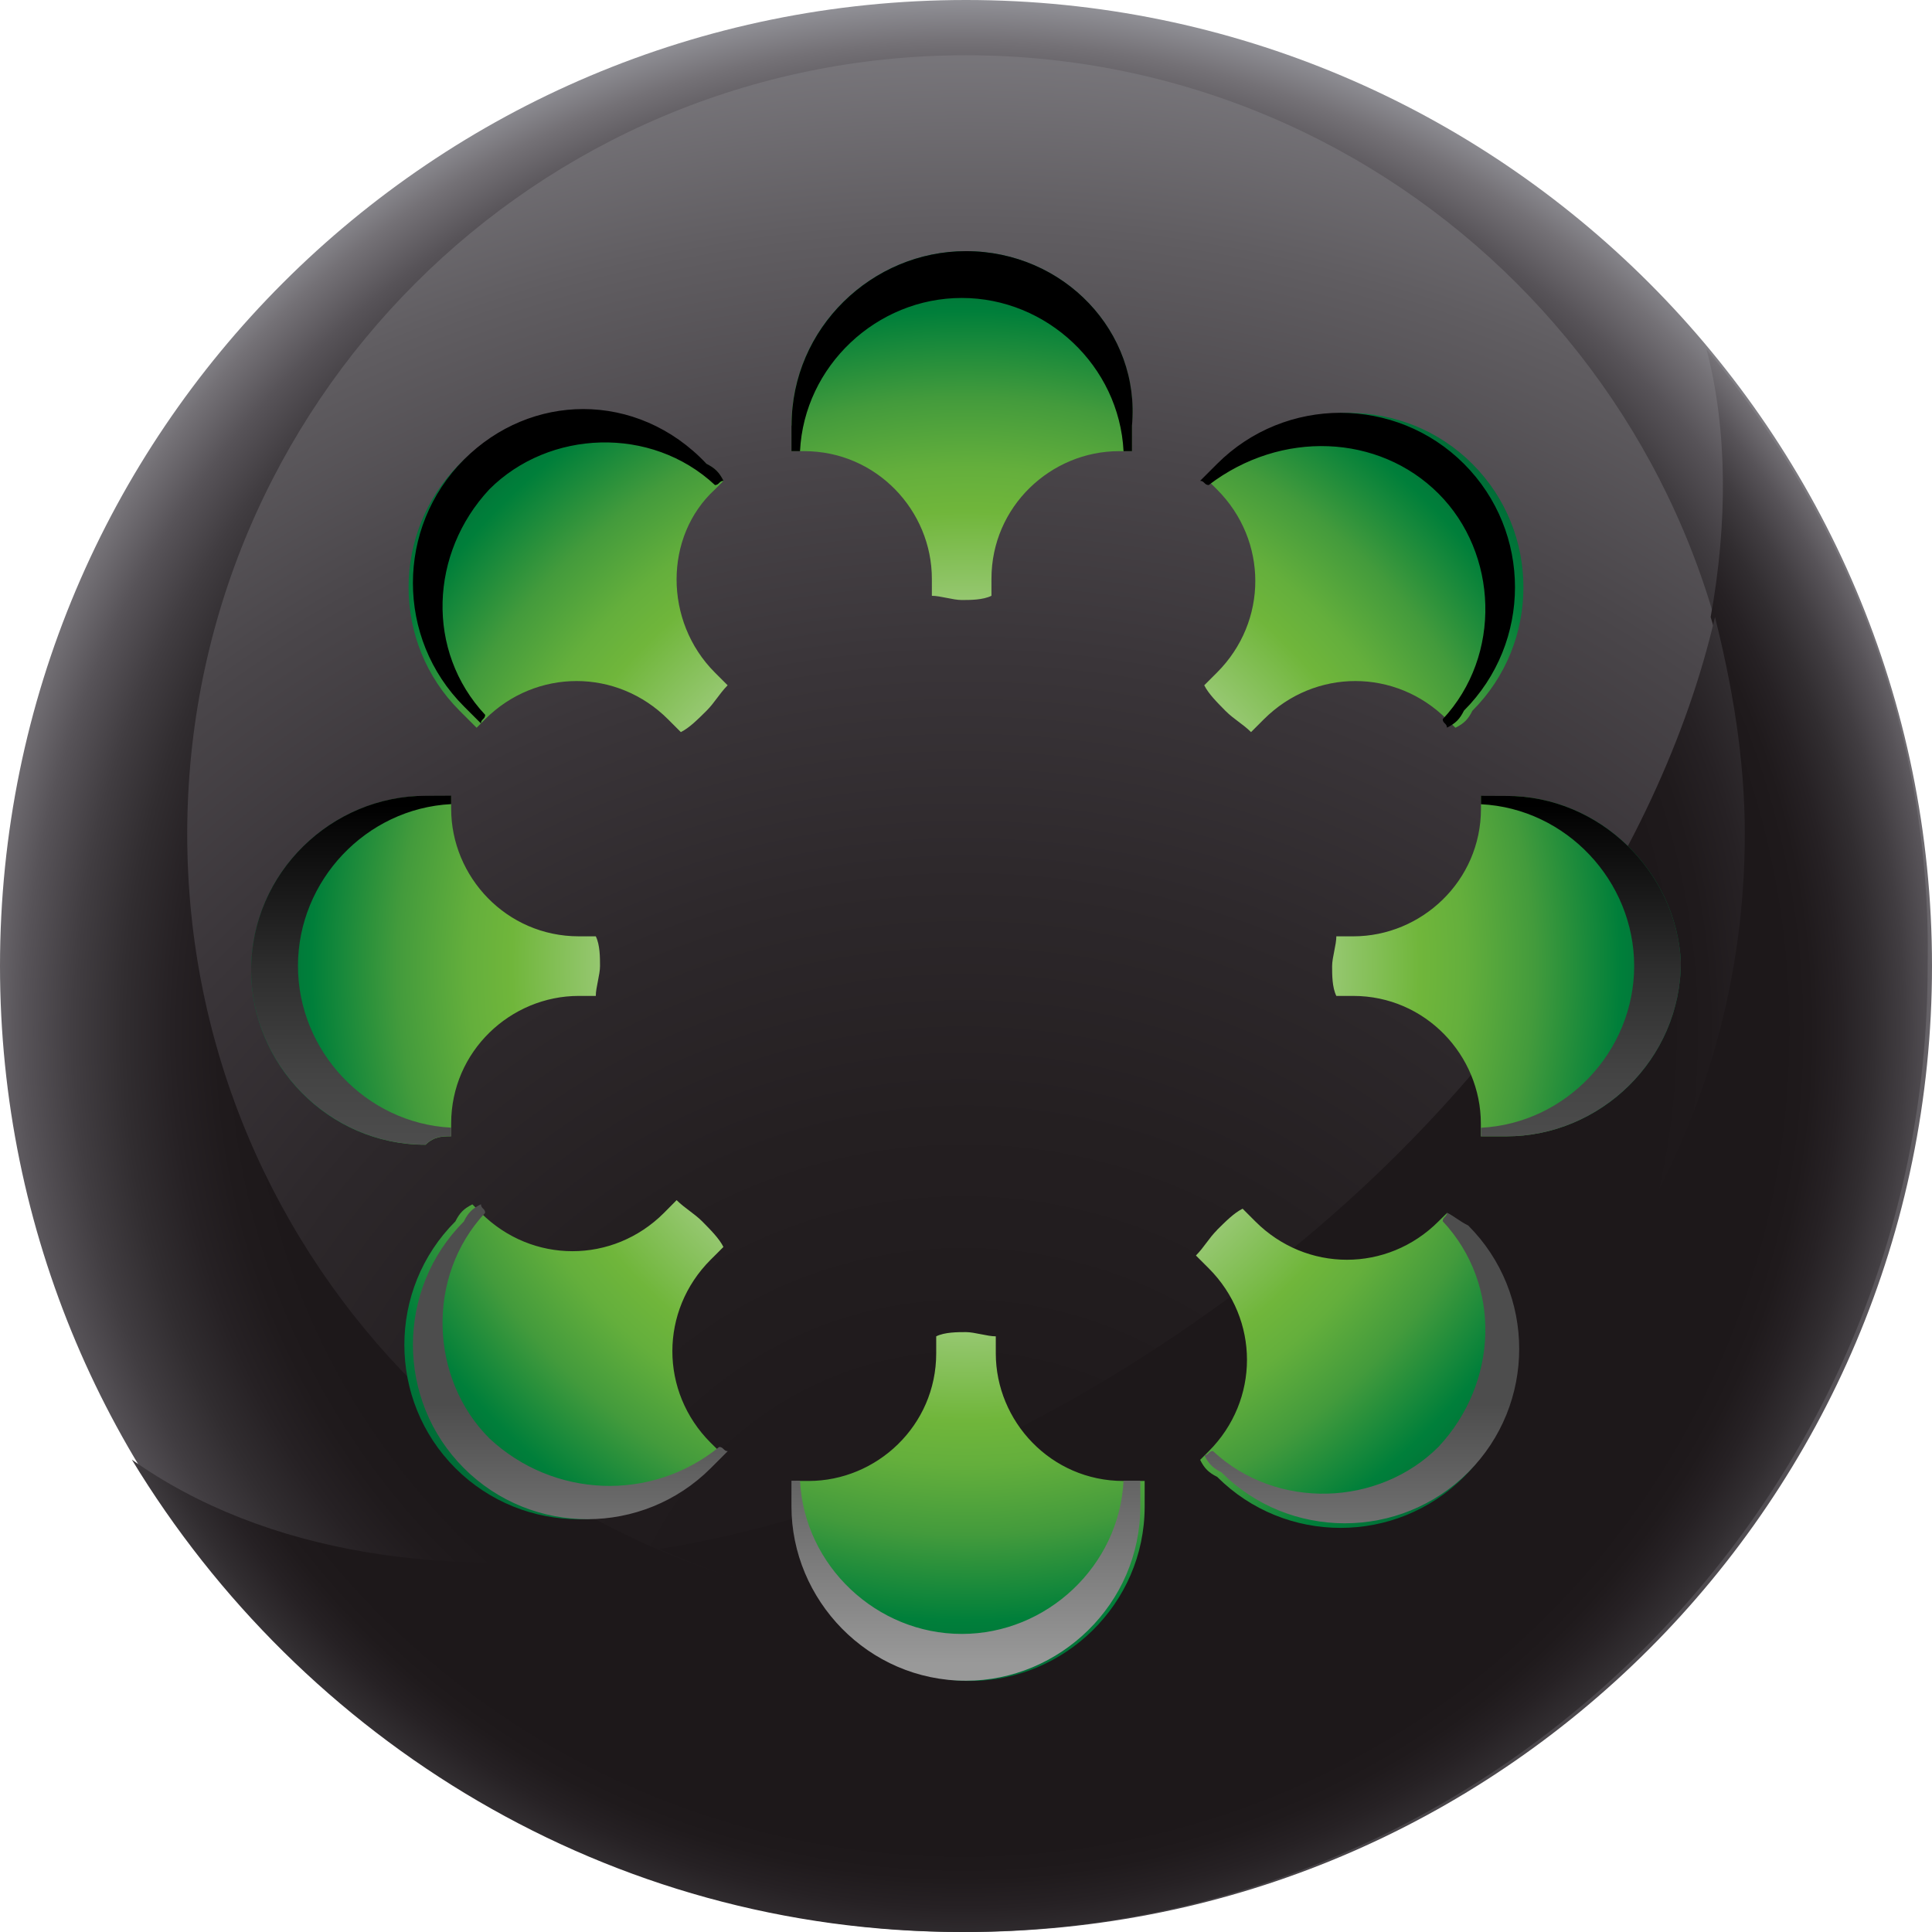 <?xml version="1.0" encoding="UTF-8" standalone="no"?>
<!-- Created with Inkscape (http://www.inkscape.org/) -->

<svg
   width="16.016mm"
   height="16.016mm"
   viewBox="0 0 16.016 16.016"
   version="1.1"
   id="svg1"
   xmlns="http://www.w3.org/2000/svg"
   xmlns:svg="http://www.w3.org/2000/svg">
  <defs
     id="defs1">
    <radialGradient
       fx="0"
       fy="0"
       cx="0"
       cy="0"
       r="1"
       gradientUnits="userSpaceOnUse"
       gradientTransform="matrix(8.553,0,0,-8.553,108.532,149.044)"
       spreadMethod="pad"
       id="radialGradient10">
      <stop
         style="stop-opacity:1;stop-color:#1d181a"
         offset="0"
         id="stop1" />
      <stop
         style="stop-opacity:1;stop-color:#1d181a"
         offset="0.584"
         id="stop2" />
      <stop
         style="stop-opacity:1;stop-color:#1d181a"
         offset="0.68"
         id="stop3" />
      <stop
         style="stop-opacity:1;stop-color:#1f1a1c"
         offset="0.721"
         id="stop4" />
      <stop
         style="stop-opacity:1;stop-color:#262124"
         offset="0.766"
         id="stop5" />
      <stop
         style="stop-opacity:1;stop-color:#312d30"
         offset="0.813"
         id="stop6" />
      <stop
         style="stop-opacity:1;stop-color:#413d41"
         offset="0.861"
         id="stop7" />
      <stop
         style="stop-opacity:1;stop-color:#575358"
         offset="0.91"
         id="stop8" />
      <stop
         style="stop-opacity:1;stop-color:#747176"
         offset="0.958"
         id="stop9" />
      <stop
         style="stop-opacity:1;stop-color:#929298"
         offset="1"
         id="stop10" />
    </radialGradient>
    <radialGradient
       fx="0"
       fy="0"
       cx="0"
       cy="0"
       r="1"
       gradientUnits="userSpaceOnUse"
       gradientTransform="matrix(15.257,0,0,-15.257,108.533,154.721)"
       spreadMethod="pad"
       id="radialGradient20">
      <stop
         style="stop-opacity:1;stop-color:#1d181a"
         offset="0"
         id="stop11" />
      <stop
         style="stop-opacity:1;stop-color:#1d181a"
         offset="0.006"
         id="stop12" />
      <stop
         style="stop-opacity:1;stop-color:#1f1a1c"
         offset="0.179"
         id="stop13" />
      <stop
         style="stop-opacity:1;stop-color:#241f21"
         offset="0.322"
         id="stop14" />
      <stop
         style="stop-opacity:1;stop-color:#2d282b"
         offset="0.453"
         id="stop15" />
      <stop
         style="stop-opacity:1;stop-color:#3a3539"
         offset="0.578"
         id="stop16" />
      <stop
         style="stop-opacity:1;stop-color:#4a464a"
         offset="0.698"
         id="stop17" />
      <stop
         style="stop-opacity:1;stop-color:#605d61"
         offset="0.815"
         id="stop18" />
      <stop
         style="stop-opacity:1;stop-color:#7c7a7f"
         offset="0.927"
         id="stop19" />
      <stop
         style="stop-opacity:1;stop-color:#929298"
         offset="1"
         id="stop20" />
    </radialGradient>
    <radialGradient
       fx="0"
       fy="0"
       cx="0"
       cy="0"
       r="1"
       gradientUnits="userSpaceOnUse"
       gradientTransform="matrix(8.553,0,0,-8.553,108.533,149.045)"
       spreadMethod="pad"
       id="radialGradient30">
      <stop
         style="stop-opacity:1;stop-color:#1d181a"
         offset="0"
         id="stop21" />
      <stop
         style="stop-opacity:1;stop-color:#1d181a"
         offset="0.68"
         id="stop22" />
      <stop
         style="stop-opacity:1;stop-color:#1d181a"
         offset="0.792"
         id="stop23" />
      <stop
         style="stop-opacity:1;stop-color:#1f1a1c"
         offset="0.819"
         id="stop24" />
      <stop
         style="stop-opacity:1;stop-color:#262124"
         offset="0.848"
         id="stop25" />
      <stop
         style="stop-opacity:1;stop-color:#312d30"
         offset="0.879"
         id="stop26" />
      <stop
         style="stop-opacity:1;stop-color:#413d41"
         offset="0.91"
         id="stop27" />
      <stop
         style="stop-opacity:1;stop-color:#575358"
         offset="0.941"
         id="stop28" />
      <stop
         style="stop-opacity:1;stop-color:#747176"
         offset="0.973"
         id="stop29" />
      <stop
         style="stop-opacity:1;stop-color:#929298"
         offset="1"
         id="stop30" />
    </radialGradient>
    <radialGradient
       fx="0"
       fy="0"
       cx="0"
       cy="0"
       r="1"
       gradientUnits="userSpaceOnUse"
       gradientTransform="matrix(8.553,0,0,-8.553,108.532,149.044)"
       spreadMethod="pad"
       id="radialGradient40">
      <stop
         style="stop-opacity:1;stop-color:#1d181a"
         offset="0"
         id="stop31" />
      <stop
         style="stop-opacity:1;stop-color:#1d181a"
         offset="0.584"
         id="stop32" />
      <stop
         style="stop-opacity:1;stop-color:#1d181a"
         offset="0.68"
         id="stop33" />
      <stop
         style="stop-opacity:1;stop-color:#1f1a1c"
         offset="0.721"
         id="stop34" />
      <stop
         style="stop-opacity:1;stop-color:#262124"
         offset="0.766"
         id="stop35" />
      <stop
         style="stop-opacity:1;stop-color:#312d30"
         offset="0.813"
         id="stop36" />
      <stop
         style="stop-opacity:1;stop-color:#413d41"
         offset="0.861"
         id="stop37" />
      <stop
         style="stop-opacity:1;stop-color:#575358"
         offset="0.91"
         id="stop38" />
      <stop
         style="stop-opacity:1;stop-color:#747176"
         offset="0.958"
         id="stop39" />
      <stop
         style="stop-opacity:1;stop-color:#929298"
         offset="1"
         id="stop40" />
    </radialGradient>
    <radialGradient
       fx="0"
       fy="0"
       cx="0"
       cy="0"
       r="1"
       gradientUnits="userSpaceOnUse"
       gradientTransform="matrix(5.906,0,0,-5.906,108.55,148.502)"
       spreadMethod="pad"
       id="radialGradient47">
      <stop
         style="stop-opacity:1;stop-color:#f2f2f2"
         offset="0"
         id="stop41" />
      <stop
         style="stop-opacity:1;stop-color:#f2f2f2"
         offset="0.209"
         id="stop42" />
      <stop
         style="stop-opacity:1;stop-color:#70b63b"
         offset="0.637"
         id="stop43" />
      <stop
         style="stop-opacity:1;stop-color:#64af3c"
         offset="0.699"
         id="stop44" />
      <stop
         style="stop-opacity:1;stop-color:#439b3c"
         offset="0.797"
         id="stop45" />
      <stop
         style="stop-opacity:1;stop-color:#007f3a"
         offset="0.918"
         id="stop46" />
      <stop
         style="stop-opacity:1;stop-color:#006c37"
         offset="1"
         id="stop47" />
    </radialGradient>
    <linearGradient
       x1="0"
       y1="0"
       x2="1"
       y2="0"
       gradientUnits="userSpaceOnUse"
       gradientTransform="matrix(0,-7.1,-7.1,0,108.55,154.269)"
       spreadMethod="pad"
       id="linearGradient54">
      <stop
         style="stop-opacity:1;stop-color:#999999"
         offset="0"
         id="stop48" />
      <stop
         style="stop-opacity:1;stop-color:#4d4d4d"
         offset="0.302"
         id="stop49" />
      <stop
         style="stop-opacity:1;stop-color:#4d4d4d"
         offset="0.604"
         id="stop50" />
      <stop
         style="stop-opacity:1;stop-color:#444444"
         offset="0.685"
         id="stop51" />
      <stop
         style="stop-opacity:1;stop-color:#2d2d2d"
         offset="0.812"
         id="stop52" />
      <stop
         style="stop-opacity:1;stop-color:#080808"
         offset="0.97"
         id="stop53" />
      <stop
         style="stop-opacity:1;stop-color:#000000"
         offset="1"
         id="stop54" />
    </linearGradient>
  </defs>
  <g
     id="layer1"
     transform="translate(-100.542,-140.494)">
    <path
       id="path10"
       d="m 100.542,148.502 c 0,4.423 3.585,8.008 8.008,8.008 v 0 c 4.423,0 8.008,-3.585 8.008,-8.008 v 0 c 0,-4.423 -3.585,-8.008 -8.008,-8.008 v 0 c -4.423,0 -8.008,3.585 -8.008,8.008"
       style="fill:url(#radialGradient10);stroke:none;stroke-width:0.353" />
    <path
       id="path20"
       d="m 102.094,147.408 c 0,3.565 2.89,6.456 6.456,6.456 v 0 c 3.566,0 6.456,-2.891 6.456,-6.456 v 0 c 0,-3.566 -2.89,-6.456 -6.456,-6.456 v 0 c -3.566,0 -6.456,2.89 -6.456,6.456"
       style="fill:url(#radialGradient20);stroke:none;stroke-width:0.353" />
    <path
       id="path30"
       d="m 114.723,145.609 c 0.176,0.564 0.247,1.164 0.247,1.799 v 0 c 0,3.563 -2.893,6.456 -6.456,6.456 v 0 c -0.917,0 -1.764,-0.176 -2.54,-0.529 v 0 c -1.693,0.282 -3.246,0.035 -4.339,-0.741 v 0 c 1.411,2.328 3.951,3.916 6.879,3.916 v 0 c 4.41,0 8.008,-3.598 8.008,-8.008 v 0 c 0.035,-1.94 -0.67,-3.704 -1.834,-5.115 v 0 c 0.176,0.67 0.176,1.446 0.035,2.223"
       style="fill:url(#radialGradient30);stroke:none;stroke-width:0.353" />
    <path
       id="path40"
       d="m 110.631,151.324 c -1.517,1.094 -3.104,1.764 -4.621,2.011 v 0 c 0.776,0.353 1.623,0.529 2.54,0.529 v 0 c 3.563,0 6.456,-2.893 6.456,-6.456 v 0 c 0,-0.635 -0.106,-1.235 -0.247,-1.799 v 0 c -0.459,1.976 -1.905,4.128 -4.128,5.715"
       style="fill:url(#radialGradient40);stroke:none;stroke-width:0.353" />
    <path
       id="path47"
       d="m 107.103,144.022 v 0.212 h 0.106 c 0.6,0 1.058,0.494 1.058,1.058 v 0 0.141 c 0.07,0 0.176,0.035 0.247,0.035 v 0 c 0.071,0 0.176,0 0.247,-0.035 v 0 -0.141 c 0,-0.6 0.494,-1.058 1.058,-1.058 v 0 h 0.106 v -0.212 c 0.071,-0.776 -0.564,-1.446 -1.376,-1.446 v 0 c -0.776,0 -1.446,0.635 -1.446,1.446 m 3.598,0.318 c -0.035,0.035 -0.106,0.106 -0.141,0.141 v 0 c 0.035,0.035 0.035,0.035 0.071,0.071 v 0 c 0.423,0.423 0.423,1.094 0,1.517 v 0 l -0.106,0.106 c 0.035,0.07 0.106,0.141 0.176,0.212 v 0 c 0.071,0.071 0.141,0.106 0.212,0.176 v 0 l 0.106,-0.106 c 0.423,-0.423 1.094,-0.423 1.517,0 v 0 c 0.035,0.035 0.035,0.035 0.071,0.07 v 0 c 0.071,-0.035 0.106,-0.07 0.141,-0.141 v 0 c 0.564,-0.564 0.564,-1.482 0,-2.046 v 0 c -0.282,-0.282 -0.653,-0.423 -1.023,-0.423 v 0 c -0.37,0 -0.741,0.141 -1.023,0.423 m -6.35,0 c -0.564,0.564 -0.564,1.482 0,2.046 v 0 c 0.035,0.035 0.106,0.106 0.141,0.141 v 0 l 0.07,-0.07 c 0.423,-0.423 1.094,-0.423 1.517,0 v 0 c 0.035,0.035 0.07,0.07 0.106,0.106 v 0 c 0.071,-0.035 0.141,-0.106 0.212,-0.176 v 0 c 0.07,-0.07 0.106,-0.141 0.176,-0.212 v 0 c -0.035,-0.035 -0.071,-0.071 -0.106,-0.106 v 0 c -0.423,-0.423 -0.423,-1.129 0,-1.517 v 0 c 0.035,-0.035 0.035,-0.035 0.071,-0.071 v 0 c -0.035,-0.07 -0.071,-0.106 -0.141,-0.141 v 0 c -0.282,-0.282 -0.653,-0.423 -1.023,-0.423 v 0 c -0.37,0 -0.741,0.141 -1.023,0.423 m 8.467,2.752 v 0.106 c 0,0.6 -0.494,1.058 -1.058,1.058 v 0 h -0.141 c 0,0.071 -0.035,0.176 -0.035,0.247 v 0 c 0,0.07 0,0.176 0.035,0.247 v 0 H 111.76 c 0.6,0 1.058,0.494 1.058,1.058 v 0 0.106 H 113.03 c 0.776,0 1.446,-0.635 1.446,-1.446 v 0 c -0.035,-0.741 -0.67,-1.376 -1.446,-1.376 v 0 z m -8.749,0 c -0.776,0 -1.446,0.635 -1.446,1.446 v 0 c 0,0.776 0.635,1.446 1.446,1.446 v 0 c 0.071,-0.07 0.141,-0.07 0.212,-0.07 v 0 -0.106 c 0,-0.6 0.494,-1.058 1.058,-1.058 v 0 h 0.141 c 0,-0.07 0.035,-0.176 0.035,-0.247 v 0 c 0,-0.071 0,-0.176 -0.035,-0.247 v 0 h -0.141 c -0.6,0 -1.058,-0.494 -1.058,-1.058 v 0 -0.106 z m 1.976,3.457 c -0.423,0.423 -1.094,0.423 -1.517,0 v 0 c -0.035,-0.035 -0.035,-0.035 -0.071,-0.071 v 0 c -0.071,0.035 -0.106,0.071 -0.141,0.141 v 0 c -0.564,0.564 -0.564,1.482 0,2.046 v 0 c 0.564,0.564 1.482,0.564 2.046,0 v 0 l 0.141,-0.141 -0.071,-0.07 c -0.423,-0.423 -0.423,-1.094 0,-1.517 v 0 c 0.035,-0.035 0.071,-0.07 0.106,-0.106 v 0 c -0.035,-0.07 -0.106,-0.141 -0.176,-0.212 v 0 c -0.071,-0.07 -0.141,-0.106 -0.212,-0.176 v 0 z m 4.586,0.141 c -0.071,0.071 -0.106,0.141 -0.176,0.212 v 0 l 0.106,0.106 c 0.423,0.423 0.423,1.094 0,1.517 v 0 l -0.071,0.071 c 0.035,0.071 0.071,0.106 0.141,0.141 v 0 c 0.564,0.564 1.482,0.564 2.046,0 v 0 c 0.564,-0.564 0.564,-1.482 0,-2.046 v 0 c -0.035,-0.071 -0.071,-0.106 -0.141,-0.141 v 0 l -0.071,0.07 c -0.423,0.423 -1.094,0.423 -1.517,0 v 0 l -0.106,-0.106 c -0.071,0.035 -0.141,0.106 -0.212,0.176 m -2.328,0.882 v 0.141 c 0,0.6 -0.494,1.058 -1.058,1.058 v 0 h -0.106 v 0.212 c 0,0.776 0.635,1.446 1.446,1.446 v 0 c 0.776,0 1.446,-0.635 1.446,-1.446 v 0 -0.212 H 109.855 c -0.6,0 -1.058,-0.494 -1.058,-1.058 v 0 -0.141 c -0.071,0 -0.176,-0.035 -0.247,-0.035 v 0 c -0.07,0 -0.176,0 -0.247,0.035"
       style="fill:url(#radialGradient47);stroke:none;stroke-width:0.353" />
    <path
       id="path54"
       d="m 107.103,144.022 v 0.212 h 0.071 c 0.035,-0.706 0.635,-1.27 1.341,-1.27 v 0 c 0.706,0 1.305,0.564 1.341,1.27 v 0 h 0.07 v -0.212 c 0.071,-0.776 -0.564,-1.446 -1.376,-1.446 v 0 c -0.776,0 -1.446,0.635 -1.446,1.446 m -2.716,0.282 c -0.564,0.564 -0.564,1.482 0,2.046 v 0 c 0.035,0.035 0.106,0.106 0.141,0.141 v 0 c 0,-0.035 0.035,-0.035 0.035,-0.071 v 0 c -0.494,-0.529 -0.459,-1.341 0.035,-1.87 v 0 c 0.494,-0.494 1.341,-0.529 1.87,-0.035 v 0 c 0.035,0 0.035,-0.035 0.071,-0.035 v 0 c -0.035,-0.07 -0.071,-0.106 -0.141,-0.141 v 0 c -0.286,-0.304 -0.655,-0.454 -1.022,-0.454 v 0 c -0.356,0 -0.711,0.141 -0.989,0.419 m 6.244,0.035 c -0.035,0.035 -0.106,0.106 -0.141,0.141 v 0 c 0.035,0 0.035,0.035 0.071,0.035 v 0 c 0.6,-0.459 1.411,-0.423 1.905,0.071 v 0 c 0.494,0.494 0.529,1.341 0.035,1.87 v 0 c 0,0.035 0.035,0.035 0.035,0.07 v 0 c 0.071,-0.035 0.106,-0.07 0.141,-0.141 v 0 c 0.564,-0.564 0.564,-1.482 0,-2.046 v 0 c -0.282,-0.282 -0.653,-0.423 -1.023,-0.423 v 0 c -0.37,0 -0.741,0.141 -1.023,0.423 m 2.187,2.752 v 0.07 c 0.706,0.035 1.27,0.635 1.27,1.341 v 0 c 0,0.706 -0.564,1.305 -1.27,1.341 v 0 0.071 h 0.211 c 0.776,0 1.446,-0.635 1.446,-1.446 v 0 c -0.035,-0.741 -0.67,-1.376 -1.446,-1.376 v 0 z m -8.749,0 c -0.776,0 -1.446,0.635 -1.446,1.446 v 0 c 0,0.776 0.635,1.446 1.446,1.446 v 0 c 0.071,-0.07 0.141,-0.07 0.212,-0.07 v 0 -0.071 c -0.706,-0.035 -1.27,-0.635 -1.27,-1.341 v 0 c 0,-0.706 0.564,-1.305 1.27,-1.341 v 0 -0.07 z m 0.318,3.528 c -0.564,0.564 -0.564,1.482 0,2.046 v 0 c 0.564,0.564 1.482,0.564 2.046,0 v 0 l 0.141,-0.141 c -0.035,0 -0.035,-0.035 -0.071,-0.035 v 0 c -0.564,0.459 -1.376,0.423 -1.905,-0.071 v 0 c -0.494,-0.494 -0.529,-1.341 -0.035,-1.87 v 0 c 0,-0.035 -0.035,-0.035 -0.035,-0.071 v 0 c -0.071,0.035 -0.106,0.071 -0.141,0.141 m 8.114,0 c 0.494,0.529 0.459,1.341 -0.035,1.87 v 0 c -0.494,0.494 -1.341,0.529 -1.87,0.035 v 0 c -0.035,0 -0.035,0.035 -0.071,0.035 v 0 c 0.035,0.071 0.071,0.106 0.141,0.141 v 0 c 0.564,0.564 1.482,0.564 2.046,0 v 0 c 0.564,-0.564 0.564,-1.482 0,-2.046 v 0 c -0.071,-0.035 -0.106,-0.07 -0.176,-0.106 v 0 c 0,0.035 -0.035,0.035 -0.035,0.07 m -2.646,2.152 c -0.035,0.706 -0.635,1.27 -1.341,1.27 v 0 c -0.706,0 -1.305,-0.564 -1.341,-1.27 v 0 h -0.071 v 0.212 c 0,0.776 0.635,1.446 1.446,1.446 v 0 c 0.776,0 1.446,-0.635 1.446,-1.446 v 0 -0.212 z"
       style="fill:url(#linearGradient54);stroke:none;stroke-width:0.353" />
  </g>
</svg>
